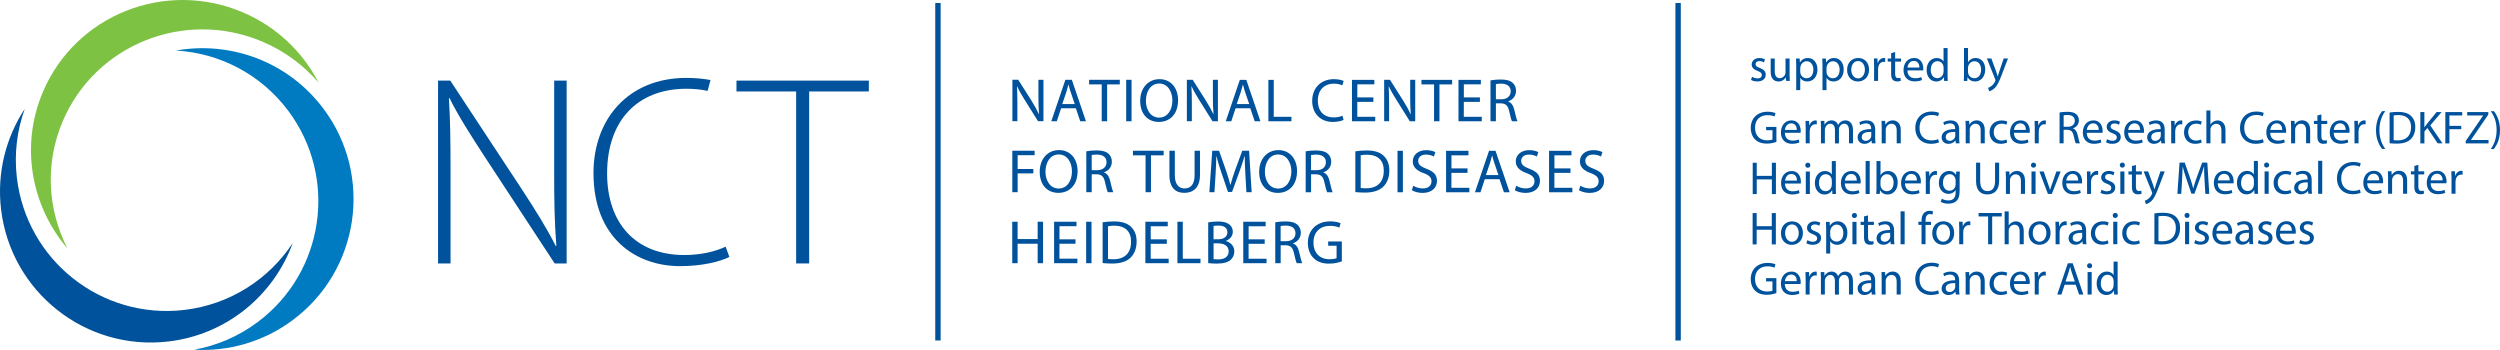 <?xml version="1.0" encoding="UTF-8"?>
<svg id="Ebene_1" data-name="Ebene 1" xmlns="http://www.w3.org/2000/svg" xmlns:xlink="http://www.w3.org/1999/xlink" viewBox="0 0 656.88 91.95">
  <defs>
    <style>
      .cls-1 {
        fill: #7dc242;
      }

      .cls-2 {
        fill: #00529c;
      }

      .cls-3, .cls-4, .cls-5 {
        fill: none;
      }

      .cls-4 {
        clip-path: url(#clippath);
      }

      .cls-5 {
        clip-path: url(#clippath-1);
      }

      .cls-6 {
        fill: #007ac1;
      }
    </style>
    <clipPath id="clippath">
      <rect class="cls-3" x="0" width="656.88" height="91.95"/>
    </clipPath>
    <clipPath id="clippath-1">
      <rect class="cls-3" x="0" width="656.88" height="91.95"/>
    </clipPath>
  </defs>
  <g class="cls-4">
    <path class="cls-6" d="m50.98,91.88c8.98.52,18.18-2,25.96-7.79,17.55-13.08,21.18-37.92,8.09-55.47-9.28-12.45-24.46-17.89-38.77-15.34,11.29.65,22.23,6.11,29.52,15.89,13.09,17.55,9.46,42.39-8.09,55.47-5.11,3.81-10.83,6.2-16.7,7.25"/>
    <path class="cls-2" d="m118.38,69.22v-24.3c0-7.98-.07-13.19-.43-19.1l.14-.07c2.49,4.99,5.77,10.05,9.34,15.54l18.32,27.94h3.14V21.18h-3.28v23.95c0,7.48.07,12.97.57,19.46l-.14.07c-2.35-4.63-5.13-9.12-9.05-15.11l-18.68-28.37h-3.21v48.04h3.28Z"/>
    <path class="cls-2" d="m190.65,64.8l1,2.71c-2.42,1.21-7.06,2.42-12.97,2.42-11.62,0-22.74-7.41-22.74-24.44,0-14.26,9.19-25.02,24.38-25.02,2.56,0,4.67.24,6.37.56l-.76,2.85c-1.67-.36-3.53-.56-5.53-.56-12.97,0-20.88,8.41-20.88,22.24,0,13.04,7.41,21.45,20.31,21.45,4.06,0,8.06-.85,10.84-2.21"/>
  </g>
  <polygon class="cls-2" points="209.19 69.22 212.61 69.22 212.61 24.03 228.29 24.03 228.29 21.18 193.51 21.18 193.51 24.03 209.19 24.03 209.19 69.22"/>
  <g class="cls-5">
    <path class="cls-1" d="m83.69,21.69c-4.13-8.02-11.01-14.7-20.02-18.5C43.34-5.4,19.89,3.96,11.3,24.09c-6.09,14.27-3.07,30.13,6.44,41.21-5.19-10.08-6.03-22.27-1.24-33.49C25.09,11.68,48.54,2.32,68.87,10.91c5.92,2.5,10.92,6.24,14.82,10.79"/>
    <path class="cls-2" d="m6.52,28.58C1.58,36.09-.85,45.31.27,54.95c2.54,21.74,22.22,37.32,43.96,34.78,15.42-1.8,27.73-12.22,32.69-25.88-6.22,9.45-16.42,16.18-28.53,17.59-21.75,2.54-41.43-13.04-43.96-34.78-.74-6.33.06-12.48,2.09-18.08"/>
  </g>
  <rect class="cls-2" x="245.74" y=".79" width="1.41" height="88.67"/>
  <rect class="cls-2" x="440.22" y=".79" width="1.41" height="88.68"/>
  <path class="cls-2" d="m393.05,22.11c.23-.06.71-.13,1.39-.13,1.49.02,2.5.63,2.5,2.03,0,1.24-.95,2.07-2.45,2.07h-1.44v-3.97Zm-1.41,9.76h1.41v-4.72h1.32c1.28.05,1.86.61,2.18,2.12.31,1.36.55,2.28.73,2.6h1.45c-.23-.42-.48-1.47-.84-2.99-.26-1.13-.76-1.91-1.6-2.2v-.05c1.15-.39,2.05-1.34,2.05-2.78,0-.84-.31-1.58-.86-2.07-.68-.61-1.65-.89-3.15-.89-.97,0-1.99.08-2.7.23v10.74Zm-2.78-6.27h-4.23v-3.44h4.47v-1.18h-5.88v10.89h6.12v-1.18h-4.72v-3.92h4.23v-1.16Zm-12.06,6.27h1.42v-9.69h3.33v-1.2h-8.06v1.2h3.31v9.69Zm-11.81,0v-4.65c0-1.81-.03-3.12-.11-4.49l.05-.02c.55,1.18,1.28,2.42,2.04,3.63l3.46,5.52h1.42v-10.89h-1.32v4.55c0,1.7.03,3.02.16,4.47l-.03.02c-.52-1.11-1.15-2.26-1.95-3.54l-3.49-5.51h-1.53v10.89h1.32Zm-4.12-6.27h-4.23v-3.44h4.47v-1.18h-5.88v10.89h6.12v-1.18h-4.72v-3.92h4.23v-1.16Zm-8.14,4.8c-.57.27-1.44.45-2.29.45-2.65,0-4.18-1.71-4.18-4.38,0-2.86,1.7-4.49,4.25-4.49.9,0,1.66.19,2.2.45l.34-1.15c-.37-.19-1.23-.48-2.58-.48-3.38,0-5.69,2.31-5.69,5.72s2.31,5.52,5.38,5.52c1.32,0,2.36-.27,2.87-.53l-.29-1.11Zm-19.46,1.47h6.06v-1.18h-4.65v-9.71h-1.41v10.89Zm-8.32-4.52l1.07-3.15c.21-.66.39-1.32.55-1.97h.03c.16.63.32,1.28.57,1.99l1.07,3.13h-3.28Zm3.57,1.1l1.16,3.42h1.5l-3.71-10.89h-1.7l-3.7,10.89h1.45l1.13-3.42h3.86Zm-15.36,3.42v-4.65c0-1.81-.03-3.12-.11-4.49l.05-.02c.55,1.18,1.28,2.42,2.03,3.63l3.46,5.52h1.42v-10.89h-1.32v4.55c0,1.7.03,3.02.16,4.47l-.03.02c-.52-1.11-1.15-2.26-1.95-3.54l-3.49-5.51h-1.53v10.89h1.32Zm-8.58-9.92c2.34,0,3.47,2.26,3.47,4.43,0,2.47-1.26,4.52-3.49,4.52s-3.47-2.08-3.47-4.41,1.16-4.54,3.49-4.54m.07-1.15c-2.91,0-5.06,2.26-5.06,5.72s2.02,5.52,4.89,5.52,5.06-1.99,5.06-5.73c0-3.23-1.92-5.51-4.89-5.51m-8.74,11.06h1.41v-10.89h-1.41v10.89Zm-6.43,0h1.42v-9.69h3.33v-1.2h-8.06v1.2h3.31v9.69Zm-10.37-4.52l1.07-3.15c.21-.66.39-1.32.55-1.97h.03c.16.63.32,1.28.57,1.99l1.07,3.13h-3.28Zm3.57,1.1l1.16,3.42h1.5l-3.71-10.89h-1.7l-3.7,10.89h1.45l1.13-3.42h3.86Zm-15.36,3.42v-4.65c0-1.81-.03-3.12-.11-4.49l.05-.02c.55,1.18,1.28,2.42,2.03,3.63l3.46,5.52h1.42v-10.89h-1.32v4.55c0,1.7.03,3.02.16,4.47l-.03.02c-.52-1.11-1.15-2.26-1.95-3.54l-3.49-5.51h-1.53v10.89h1.32Z"/>
  <path class="cls-2" d="m414.89,49.98c.58.39,1.73.71,2.78.71,2.57,0,3.81-1.47,3.81-3.15s-.94-2.49-2.78-3.2c-1.5-.58-2.16-1.08-2.16-2.1,0-.74.57-1.63,2.05-1.63.98,0,1.71.32,2.07.52l.39-1.15c-.48-.27-1.29-.53-2.41-.53-2.12,0-3.52,1.26-3.52,2.96,0,1.53,1.1,2.46,2.87,3.08,1.47.57,2.05,1.15,2.05,2.16,0,1.1-.84,1.86-2.28,1.86-.97,0-1.89-.32-2.52-.71l-.36,1.18Zm-2.23-5.73h-4.23v-3.44h4.47v-1.18h-5.88v10.89h6.12v-1.18h-4.72v-3.92h4.23v-1.16Zm-14.62,5.73c.58.39,1.73.71,2.78.71,2.57,0,3.81-1.47,3.81-3.15s-.94-2.49-2.78-3.2c-1.5-.58-2.16-1.08-2.16-2.1,0-.74.57-1.63,2.05-1.63.98,0,1.71.32,2.07.52l.39-1.15c-.48-.27-1.29-.53-2.41-.53-2.12,0-3.52,1.26-3.52,2.96,0,1.53,1.1,2.46,2.87,3.08,1.47.57,2.05,1.15,2.05,2.16,0,1.1-.84,1.86-2.28,1.86-.97,0-1.89-.32-2.52-.71l-.36,1.18Zm-7.61-3.99l1.07-3.15c.21-.66.39-1.32.55-1.97h.03c.16.63.32,1.28.57,1.99l1.07,3.13h-3.28Zm3.57,1.1l1.16,3.42h1.5l-3.71-10.89h-1.7l-3.7,10.89h1.45l1.13-3.42h3.86Zm-8.4-2.84h-4.23v-3.44h4.47v-1.18h-5.88v10.89h6.12v-1.18h-4.72v-3.92h4.23v-1.16Zm-14.62,5.73c.58.39,1.73.71,2.78.71,2.57,0,3.81-1.47,3.81-3.15s-.94-2.49-2.78-3.2c-1.5-.58-2.16-1.08-2.16-2.1,0-.74.57-1.63,2.05-1.63.98,0,1.71.32,2.07.52l.39-1.15c-.48-.27-1.29-.53-2.41-.53-2.12,0-3.52,1.26-3.52,2.96,0,1.53,1.1,2.46,2.87,3.08,1.47.57,2.05,1.15,2.05,2.16,0,1.1-.84,1.86-2.28,1.86-.97,0-1.89-.32-2.52-.71l-.36,1.18Zm-3.78.53h1.41v-10.89h-1.41v10.89Zm-9.67-9.71c.37-.08.92-.15,1.65-.15,2.97,0,4.43,1.63,4.41,4.2,0,2.94-1.63,4.62-4.64,4.62-.55,0-1.07-.02-1.42-.08v-8.59Zm-1.41,9.67c.71.08,1.55.13,2.55.13,2.12,0,3.8-.55,4.81-1.57,1.02-1,1.57-2.46,1.57-4.23s-.57-3.02-1.53-3.91c-.95-.89-2.39-1.36-4.41-1.36-1.11,0-2.13.1-2.99.23v10.71Zm-11.63-9.72c.23-.06.71-.13,1.39-.13,1.49.02,2.5.63,2.5,2.03,0,1.24-.95,2.07-2.46,2.07h-1.44v-3.97Zm-1.41,9.76h1.41v-4.72h1.32c1.28.05,1.86.61,2.18,2.12.31,1.36.55,2.28.73,2.6h1.45c-.23-.42-.48-1.47-.84-2.99-.26-1.13-.76-1.91-1.6-2.2v-.05c1.15-.39,2.05-1.34,2.05-2.78,0-.84-.31-1.58-.86-2.07-.68-.61-1.65-.89-3.15-.89-.97,0-1.99.08-2.7.23v10.74Zm-7.24-9.92c2.34,0,3.47,2.26,3.47,4.43,0,2.47-1.26,4.52-3.49,4.52s-3.47-2.08-3.47-4.41,1.16-4.54,3.49-4.54m.07-1.15c-2.91,0-5.06,2.26-5.06,5.72s2.02,5.52,4.89,5.52,5.06-1.99,5.06-5.73c0-3.23-1.92-5.51-4.89-5.51m-8.4,11.06h1.37l-.68-10.89h-1.79l-1.94,5.27c-.48,1.37-.87,2.57-1.15,3.67h-.05c-.27-1.13-.65-2.33-1.1-3.67l-1.86-5.27h-1.79l-.76,10.89h1.34l.29-4.67c.1-1.63.18-3.46.21-4.81h.03c.31,1.29.74,2.7,1.26,4.23l1.76,5.18h1.07l1.92-5.28c.55-1.49,1-2.86,1.37-4.13h.05c-.02,1.36.08,3.18.16,4.7l.27,4.78Zm-20.24-10.89v6.41c0,3.38,1.68,4.65,3.91,4.65,2.36,0,4.12-1.37,4.12-4.72v-6.35h-1.42v6.44c0,2.41-1.03,3.47-2.65,3.47-1.45,0-2.54-1.03-2.54-3.47v-6.44h-1.42Zm-6.27,10.89h1.42v-9.69h3.33v-1.2h-8.06v1.2h3.31v9.69Zm-14.15-9.76c.23-.06.71-.13,1.39-.13,1.49.02,2.5.63,2.5,2.03,0,1.24-.95,2.07-2.45,2.07h-1.44v-3.97Zm-1.41,9.76h1.41v-4.72h1.32c1.28.05,1.86.61,2.18,2.12.31,1.36.55,2.28.73,2.6h1.45c-.23-.42-.48-1.47-.84-2.99-.26-1.13-.76-1.91-1.6-2.2v-.05c1.15-.39,2.05-1.34,2.05-2.78,0-.84-.31-1.58-.86-2.07-.68-.61-1.65-.89-3.15-.89-.97,0-1.99.08-2.7.23v10.74Zm-7.25-9.92c2.34,0,3.47,2.26,3.47,4.43,0,2.47-1.26,4.52-3.49,4.52s-3.47-2.08-3.47-4.41,1.16-4.54,3.49-4.54m.06-1.15c-2.91,0-5.06,2.26-5.06,5.72s2.02,5.52,4.89,5.52,5.06-1.99,5.06-5.73c0-3.23-1.92-5.51-4.89-5.51m-12.27,11.06h1.41v-4.93h4.12v-1.16h-4.12v-3.62h4.46v-1.18h-5.86v10.89Z"/>
  <path class="cls-2" d="m352.57,63.44h-3.59v1.13h2.21v3.25c-.32.16-.95.29-1.87.29-2.54,0-4.2-1.63-4.2-4.39s1.73-4.38,4.38-4.38c1.1,0,1.83.21,2.41.47l.34-1.15c-.47-.23-1.45-.5-2.71-.5-3.65,0-5.88,2.37-5.9,5.62,0,1.7.58,3.15,1.52,4.05,1.07,1.02,2.42,1.44,4.07,1.44,1.47,0,2.71-.37,3.34-.6v-5.23Zm-16.07-4.04c.23-.06.71-.13,1.39-.13,1.49.02,2.5.63,2.5,2.03,0,1.24-.95,2.07-2.46,2.07h-1.44v-3.97Zm-1.41,9.76h1.41v-4.72h1.32c1.28.05,1.86.61,2.18,2.12.31,1.36.55,2.28.73,2.6h1.45c-.23-.42-.48-1.47-.84-2.99-.26-1.13-.76-1.91-1.6-2.2v-.05c1.15-.39,2.05-1.34,2.05-2.78,0-.84-.31-1.58-.86-2.07-.68-.61-1.65-.89-3.15-.89-.97,0-1.99.08-2.7.23v10.74Zm-2.78-6.27h-4.23v-3.44h4.47v-1.18h-5.88v10.89h6.12v-1.18h-4.72v-3.92h4.23v-1.16Zm-13.44,1.05h1.16c1.53,0,2.81.61,2.81,2.1,0,1.58-1.34,2.12-2.79,2.12-.5,0-.9-.02-1.18-.06v-4.15Zm0-4.57c.23-.05.6-.1,1.24-.1,1.42,0,2.39.5,2.39,1.78,0,1.05-.87,1.82-2.36,1.82h-1.28v-3.5Zm-1.41,9.76c.47.06,1.21.13,2.18.13,1.78,0,3-.32,3.76-1.02.55-.53.92-1.24.92-2.18,0-1.62-1.21-2.47-2.24-2.73v-.03c1.15-.42,1.84-1.34,1.84-2.39,0-.86-.34-1.5-.9-1.92-.68-.55-1.58-.79-2.99-.79-.99,0-1.95.1-2.57.23v10.71Zm-8.09.03h6.06v-1.18h-4.65v-9.71h-1.41v10.89Zm-2.78-6.27h-4.23v-3.44h4.47v-1.18h-5.88v10.89h6.12v-1.18h-4.72v-3.92h4.23v-1.16Zm-15.46-3.44c.37-.08.92-.15,1.65-.15,2.97,0,4.43,1.63,4.41,4.2,0,2.94-1.63,4.62-4.64,4.62-.55,0-1.07-.02-1.42-.08v-8.59Zm-1.41,9.67c.71.08,1.55.13,2.55.13,2.12,0,3.8-.55,4.81-1.57,1.02-1,1.57-2.46,1.57-4.23s-.57-3.02-1.53-3.91c-.95-.89-2.39-1.36-4.41-1.36-1.11,0-2.13.1-2.99.23v10.71Zm-4.33.03h1.41v-10.89h-1.41v10.89Zm-2.78-6.27h-4.23v-3.44h4.47v-1.18h-5.88v10.89h6.12v-1.18h-4.72v-3.92h4.23v-1.16Zm-16.64-4.62v10.89h1.41v-5.1h5.27v5.1h1.42v-10.89h-1.42v4.55h-5.27v-4.55h-1.41Z"/>
  <g>
    <path class="cls-2" d="m555.35,74.91c0,.17-.01.32-.05.46-.2.8-.85,1.28-1.57,1.28-1.16,0-1.74-.99-1.74-2.18,0-1.3.66-2.28,1.77-2.28.8,0,1.39.56,1.55,1.24.04.13.05.32.05.45v1.02Zm0-6.18v3.52h-.02c-.27-.48-.88-.9-1.78-.9-1.44,0-2.66,1.21-2.65,3.17,0,1.79,1.1,3,2.52,3,.96,0,1.68-.5,2.01-1.16h.02l.05,1.02h.96c-.04-.4-.05-1-.05-1.52v-7.13h-1.07Zm-6.3.43c-.39,0-.67.29-.67.67s.27.66.65.66c.43,0,.69-.29.68-.66,0-.38-.26-.67-.66-.67m.54,2.33h-1.07v5.9h1.07v-5.9Zm-6.88,2.49l.8-2.38c.16-.5.29-1,.41-1.49h.02c.12.48.24.96.43,1.5l.8,2.37h-2.48Zm2.69.83l.88,2.58h1.13l-2.8-8.22h-1.28l-2.79,8.22h1.1l.85-2.58h2.91Zm-10.78,2.58h1.06v-3.14c0-.18.02-.35.05-.5.15-.8.68-1.38,1.44-1.38.15,0,.26.01.37.04v-1.01c-.1-.02-.18-.04-.3-.04-.72,0-1.37.5-1.63,1.29h-.05l-.04-1.16h-.94c.04.55.05,1.15.05,1.84v4.06Zm-5.46-3.52c.09-.74.56-1.74,1.65-1.74,1.21,0,1.5,1.06,1.49,1.74h-3.13Zm4.13.77c.01-.11.04-.28.04-.5,0-1.08-.51-2.78-2.44-2.78-1.72,0-2.77,1.4-2.77,3.18s1.09,2.97,2.9,2.97c.94,0,1.59-.2,1.96-.37l-.18-.77c-.4.17-.87.3-1.63.3-1.07,0-2-.6-2.02-2.05h4.14Zm-6.07,1.73c-.3.13-.71.29-1.32.29-1.17,0-2.05-.84-2.05-2.21,0-1.23.73-2.23,2.08-2.23.59,0,.99.13,1.24.28l.24-.83c-.29-.15-.85-.3-1.49-.3-1.93,0-3.17,1.32-3.17,3.13s1.16,3.01,2.94,3.01c.79,0,1.41-.2,1.69-.34l-.18-.8Zm-10.75,1.02h1.07v-3.55c0-.18.02-.37.07-.5.18-.6.73-1.1,1.44-1.1,1.01,0,1.37.79,1.37,1.74v3.4h1.07v-3.52c0-2.02-1.27-2.51-2.08-2.51-.97,0-1.66.55-1.95,1.11h-.02l-.06-.97h-.95c.04.49.05.99.05,1.6v4.3Zm-2.73-1.99c0,.11-.02.23-.06.34-.17.5-.66.99-1.43.99-.55,0-1.01-.33-1.01-1.02,0-1.15,1.33-1.35,2.5-1.33v1.02Zm1.13,1.99c-.07-.4-.1-.9-.1-1.41v-2.21c0-1.18-.44-2.41-2.24-2.41-.74,0-1.45.21-1.94.52l.24.71c.41-.27.99-.44,1.54-.44,1.21,0,1.34.88,1.34,1.37v.12c-2.28-.01-3.55.77-3.55,2.19,0,.85.61,1.69,1.8,1.69.84,0,1.48-.41,1.8-.88h.04l.09.74h.97Zm-5.63-1.11c-.43.21-1.08.34-1.73.34-2,0-3.16-1.29-3.16-3.3,0-2.16,1.28-3.39,3.21-3.39.68,0,1.26.15,1.66.34l.26-.87c-.28-.15-.93-.37-1.95-.37-2.55,0-4.29,1.74-4.29,4.32s1.74,4.16,4.06,4.16c1,0,1.78-.2,2.17-.39l-.22-.84Zm-14.84,1.11h1.07v-3.55c0-.18.02-.37.07-.5.18-.6.73-1.1,1.44-1.1,1.01,0,1.37.79,1.37,1.74v3.4h1.07v-3.52c0-2.02-1.27-2.51-2.08-2.51-.98,0-1.66.55-1.95,1.11h-.02l-.06-.97h-.95c.04.49.05.99.05,1.6v4.3Zm-2.73-1.99c0,.11-.02.23-.06.34-.17.5-.66.99-1.43.99-.55,0-1.01-.33-1.01-1.02,0-1.15,1.33-1.35,2.5-1.33v1.02Zm1.13,1.99c-.07-.4-.1-.9-.1-1.41v-2.21c0-1.18-.44-2.41-2.24-2.41-.74,0-1.45.21-1.94.52l.24.71c.41-.27.99-.44,1.54-.44,1.21,0,1.34.88,1.34,1.37v.12c-2.28-.01-3.55.77-3.55,2.19,0,.85.61,1.69,1.8,1.69.84,0,1.48-.41,1.8-.88h.04l.09.74h.98Zm-14.37,0h1.05v-3.56c0-.18.02-.37.09-.52.17-.54.66-1.07,1.33-1.07.82,0,1.23.68,1.23,1.62v3.54h1.05v-3.65c0-.2.04-.39.09-.54.18-.52.66-.98,1.27-.98.87,0,1.28.68,1.28,1.82v3.34h1.05v-3.47c0-2.05-1.16-2.56-1.94-2.56-.56,0-.95.15-1.3.41-.24.18-.48.44-.66.77h-.02c-.26-.7-.87-1.18-1.67-1.18-.97,0-1.52.52-1.85,1.08h-.04l-.05-.95h-.94c.04.49.05.99.05,1.6v4.3Zm-4,0h1.06v-3.14c0-.18.02-.35.05-.5.15-.8.68-1.38,1.44-1.38.15,0,.26.01.37.04v-1.01c-.1-.02-.18-.04-.3-.04-.72,0-1.37.5-1.63,1.29h-.05l-.04-1.16h-.94c.04.55.05,1.15.05,1.84v4.06Zm-5.46-3.52c.09-.74.56-1.74,1.65-1.74,1.21,0,1.5,1.06,1.49,1.74h-3.13Zm4.13.77c.01-.11.04-.28.04-.5,0-1.08-.51-2.78-2.44-2.78-1.72,0-2.77,1.4-2.77,3.18s1.08,2.97,2.9,2.97c.94,0,1.58-.2,1.96-.37l-.18-.77c-.4.17-.87.3-1.63.3-1.07,0-2-.6-2.02-2.05h4.14Zm-6.35-1.56h-2.71v.85h1.67v2.45c-.24.12-.72.22-1.41.22-1.91,0-3.17-1.23-3.17-3.32s1.3-3.3,3.3-3.3c.83,0,1.38.16,1.82.35l.26-.87c-.35-.17-1.1-.38-2.05-.38-2.76,0-4.44,1.79-4.45,4.24,0,1.28.44,2.38,1.15,3.06.8.77,1.83,1.08,3.07,1.08,1.11,0,2.05-.28,2.52-.45v-3.95Z"/>
    <path class="cls-2" d="m604.11,63.87c.41.24,1.01.4,1.66.4,1.4,0,2.21-.73,2.21-1.77,0-.88-.52-1.39-1.55-1.78-.77-.29-1.12-.51-1.12-1,0-.44.35-.8.99-.8.55,0,.98.2,1.21.34l.27-.78c-.33-.2-.85-.37-1.45-.37-1.27,0-2.04.78-2.04,1.73,0,.71.5,1.29,1.56,1.67.79.29,1.1.57,1.1,1.08s-.37.88-1.15.88c-.54,0-1.1-.22-1.41-.43l-.27.82Zm-5.05-3.24c.09-.74.56-1.74,1.65-1.74,1.21,0,1.5,1.06,1.49,1.74h-3.13Zm4.13.77c.01-.11.04-.28.04-.5,0-1.08-.51-2.78-2.44-2.78-1.72,0-2.77,1.4-2.77,3.18s1.08,2.97,2.9,2.97c.94,0,1.59-.2,1.96-.37l-.18-.77c-.4.17-.87.31-1.63.31-1.07,0-2-.6-2.02-2.05h4.14Zm-9.95,2.48c.41.24,1.01.4,1.66.4,1.4,0,2.21-.73,2.21-1.77,0-.88-.52-1.39-1.55-1.78-.77-.29-1.12-.51-1.12-1,0-.44.35-.8.99-.8.55,0,.98.2,1.21.34l.27-.78c-.33-.2-.85-.37-1.45-.37-1.27,0-2.04.78-2.04,1.73,0,.71.5,1.29,1.56,1.67.79.29,1.1.57,1.1,1.08s-.37.88-1.15.88c-.54,0-1.1-.22-1.41-.43l-.27.82Zm-2.32-1.71c0,.11-.02.23-.06.34-.17.5-.66.99-1.43.99-.55,0-1.01-.33-1.01-1.02,0-1.15,1.33-1.35,2.5-1.33v1.02Zm1.13,1.99c-.07-.4-.1-.9-.1-1.41v-2.21c0-1.18-.44-2.41-2.24-2.41-.74,0-1.45.21-1.94.52l.24.71c.41-.27.99-.44,1.54-.44,1.21,0,1.34.88,1.34,1.37v.12c-2.28-.01-3.55.77-3.55,2.19,0,.85.61,1.69,1.8,1.69.84,0,1.48-.41,1.8-.88h.04l.09.74h.97Zm-9.7-3.52c.09-.74.56-1.74,1.65-1.74,1.21,0,1.5,1.06,1.49,1.74h-3.13Zm4.13.77c.01-.11.04-.28.04-.5,0-1.08-.51-2.78-2.44-2.78-1.72,0-2.77,1.4-2.77,3.18s1.09,2.97,2.9,2.97c.94,0,1.58-.2,1.96-.37l-.18-.77c-.4.17-.87.31-1.63.31-1.07,0-2-.6-2.02-2.05h4.14Zm-9.95,2.48c.41.24,1.01.4,1.66.4,1.4,0,2.21-.73,2.21-1.77,0-.88-.52-1.39-1.55-1.78-.77-.29-1.12-.51-1.12-1,0-.44.35-.8.99-.8.55,0,.98.2,1.21.34l.27-.78c-.33-.2-.85-.37-1.45-.37-1.27,0-2.04.78-2.04,1.73,0,.71.5,1.29,1.56,1.67.79.29,1.1.57,1.1,1.08s-.37.88-1.15.88c-.54,0-1.1-.22-1.41-.43l-.27.82Zm-1.87-7.95c-.39,0-.67.29-.67.67s.27.66.65.66c.43,0,.69-.29.68-.66,0-.38-.26-.67-.66-.67m.54,2.33h-1.07v5.9h1.07v-5.9Zm-8.06-1.43c.28-.06.7-.11,1.24-.11,2.24,0,3.34,1.23,3.33,3.17,0,2.22-1.23,3.49-3.5,3.49-.41,0-.8-.01-1.07-.06v-6.49Zm-1.06,7.3c.54.06,1.17.1,1.93.1,1.6,0,2.86-.41,3.63-1.18.77-.76,1.18-1.85,1.18-3.19s-.43-2.28-1.16-2.95c-.72-.67-1.8-1.02-3.33-1.02-.84,0-1.61.07-2.26.17v8.08Zm-3.99-1c-.3.13-.71.29-1.32.29-1.17,0-2.05-.84-2.05-2.21,0-1.23.73-2.23,2.08-2.23.59,0,.99.13,1.24.28l.24-.83c-.29-.15-.85-.3-1.49-.3-1.93,0-3.17,1.32-3.17,3.13s1.16,3.01,2.94,3.01c.79,0,1.41-.2,1.69-.34l-.18-.8Zm-6.3-7.2c-.39,0-.67.29-.67.67s.27.66.65.66c.43,0,.7-.29.68-.66,0-.38-.26-.67-.66-.67m.54,2.33h-1.07v5.9h1.07v-5.9Zm-2.48,4.88c-.3.13-.71.29-1.32.29-1.17,0-2.05-.84-2.05-2.21,0-1.23.73-2.23,2.08-2.23.59,0,.99.13,1.24.28l.24-.83c-.29-.15-.85-.3-1.49-.3-1.93,0-3.17,1.32-3.17,3.13s1.16,3.01,2.94,3.01c.79,0,1.41-.2,1.69-.34l-.18-.8Zm-6.75-.96c0,.11-.02.23-.06.34-.17.5-.66.99-1.43.99-.55,0-1.01-.33-1.01-1.02,0-1.15,1.33-1.35,2.5-1.33v1.02Zm1.13,1.99c-.07-.4-.1-.9-.1-1.41v-2.21c0-1.18-.44-2.41-2.24-2.41-.74,0-1.45.21-1.94.52l.24.71c.41-.27.99-.44,1.54-.44,1.21,0,1.34.88,1.34,1.37v.12c-2.28-.01-3.55.77-3.55,2.19,0,.85.61,1.69,1.8,1.69.84,0,1.48-.41,1.8-.88h.04l.09.74h.98Zm-8.13,0h1.06v-3.15c0-.18.02-.35.05-.5.15-.8.68-1.38,1.44-1.38.15,0,.26.01.37.04v-1.01c-.1-.02-.18-.04-.3-.04-.72,0-1.37.5-1.63,1.29h-.05l-.04-1.16h-.94c.04.55.05,1.15.05,1.84v4.06Zm-4.18-5.23c1.27,0,1.77,1.27,1.77,2.27,0,1.33-.77,2.29-1.79,2.29s-1.79-.98-1.79-2.27c0-1.12.55-2.29,1.82-2.29m.02-.8c-1.63,0-2.93,1.16-2.93,3.13,0,1.87,1.23,3.04,2.83,3.04,1.43,0,2.94-.95,2.94-3.13,0-1.8-1.15-3.04-2.84-3.04m-9.23,6.03h1.07v-3.56c0-.21.01-.37.07-.51.2-.59.74-1.07,1.44-1.07,1.01,0,1.37.8,1.37,1.76v3.39h1.07v-3.51c0-2.04-1.27-2.52-2.06-2.52-.4,0-.78.12-1.1.31-.33.18-.6.45-.77.76h-.02v-3.68h-1.07v8.66Zm-4.34,0h1.07v-7.31h2.51v-.9h-6.08v.9h2.5v7.31Zm-7.6,0h1.06v-3.15c0-.18.02-.35.05-.5.15-.8.68-1.38,1.44-1.38.15,0,.26.01.37.04v-1.01c-.1-.02-.18-.04-.3-.04-.72,0-1.37.5-1.63,1.29h-.05l-.04-1.16h-.94c.04.55.05,1.15.05,1.84v4.06Zm-4.18-5.23c1.27,0,1.77,1.27,1.77,2.27,0,1.33-.77,2.29-1.79,2.29s-1.79-.98-1.79-2.27c0-1.12.55-2.29,1.82-2.29m.02-.8c-1.63,0-2.93,1.16-2.93,3.13,0,1.87,1.23,3.04,2.83,3.04,1.43,0,2.94-.95,2.94-3.13,0-1.8-1.15-3.04-2.84-3.04m-4.69,6.03v-5.08h1.43v-.82h-1.43v-.32c0-.9.23-1.71,1.15-1.71.31,0,.52.06.68.13l.15-.83c-.21-.09-.54-.17-.91-.17-.5,0-1.04.16-1.44.55-.5.48-.68,1.23-.68,2.06v.28h-.83v.82h.83v5.08h1.06Zm-6.56,0h1.07v-8.66h-1.07v8.66Zm-2.73-1.99c0,.11-.02.23-.06.34-.17.5-.66.99-1.43.99-.55,0-1.01-.33-1.01-1.02,0-1.15,1.33-1.35,2.5-1.33v1.02Zm1.13,1.99c-.07-.4-.1-.9-.1-1.41v-2.21c0-1.18-.44-2.41-2.24-2.41-.74,0-1.45.21-1.94.52l.24.71c.41-.27.99-.44,1.54-.44,1.21,0,1.34.88,1.34,1.37v.12c-2.28-.01-3.55.77-3.55,2.19,0,.85.61,1.69,1.8,1.69.84,0,1.48-.41,1.8-.88h.04l.09.74h.98Zm-8-7.31v1.41h-.91v.82h.91v3.22c0,.7.11,1.22.41,1.54.26.29.66.45,1.16.45.41,0,.74-.06.95-.15l-.05-.8c-.13.04-.34.07-.62.07-.6,0-.8-.41-.8-1.15v-3.18h1.54v-.82h-1.54v-1.69l-1.05.28Zm-2.52-.91c-.39,0-.67.29-.67.67s.27.66.65.66c.43,0,.69-.29.68-.66,0-.38-.26-.67-.66-.67m.54,2.33h-1.07v5.9h1.07v-5.9Zm-6.91,2.49c0-.15.04-.3.07-.44.21-.8.89-1.33,1.62-1.33,1.13,0,1.76,1.01,1.76,2.19,0,1.35-.66,2.28-1.79,2.28-.77,0-1.41-.51-1.61-1.26-.02-.13-.05-.28-.05-.44v-1.01Zm-1.06,5.83h1.06v-3.21h.02c.35.59,1.04.93,1.82.93,1.39,0,2.68-1.05,2.68-3.17,0-1.79-1.07-3-2.5-3-.96,0-1.66.43-2.1,1.15h-.02l-.05-1.01h-.96c.02.56.05,1.17.05,1.93v6.39Zm-5.21-2.69c.41.24,1.01.4,1.66.4,1.4,0,2.21-.73,2.21-1.77,0-.88-.52-1.39-1.55-1.78-.77-.29-1.12-.51-1.12-1,0-.44.35-.8.99-.8.55,0,.98.2,1.21.34l.27-.78c-.33-.2-.85-.37-1.45-.37-1.27,0-2.04.78-2.04,1.73,0,.71.5,1.29,1.56,1.67.79.29,1.1.57,1.1,1.08s-.37.88-1.15.88c-.54,0-1.1-.22-1.41-.43l-.27.82Zm-3.77-4.95c1.27,0,1.77,1.27,1.77,2.27,0,1.33-.77,2.29-1.79,2.29s-1.79-.98-1.79-2.27c0-1.12.55-2.29,1.82-2.29m.02-.8c-1.63,0-2.93,1.16-2.93,3.13,0,1.87,1.23,3.04,2.83,3.04,1.43,0,2.94-.95,2.94-3.13,0-1.8-1.15-3.04-2.84-3.04m-10.37-2.18v8.22h1.06v-3.85h3.97v3.85h1.07v-8.22h-1.07v3.44h-3.97v-3.44h-1.06Z"/>
    <path class="cls-2" d="m644.13,50.91h1.06v-3.15c0-.18.02-.35.05-.5.15-.8.68-1.38,1.44-1.38.15,0,.26.01.37.04v-1.01c-.1-.02-.18-.04-.3-.04-.72,0-1.37.5-1.63,1.29h-.05l-.04-1.16h-.94c.04.55.05,1.15.05,1.84v4.06Zm-5.46-3.52c.09-.74.56-1.74,1.65-1.74,1.21,0,1.5,1.06,1.49,1.74h-3.13Zm4.13.77c.01-.11.04-.28.04-.5,0-1.08-.51-2.78-2.44-2.78-1.72,0-2.77,1.4-2.77,3.18s1.08,2.97,2.9,2.97c.94,0,1.58-.2,1.96-.37l-.18-.77c-.4.17-.87.31-1.63.31-1.07,0-2-.6-2.02-2.05h4.14Zm-8.42-4.56v1.41h-.91v.82h.91v3.22c0,.7.11,1.22.41,1.54.26.29.66.45,1.16.45.41,0,.74-.06.95-.15l-.05-.8c-.13.04-.34.07-.62.07-.6,0-.8-.41-.8-1.15v-3.18h1.54v-.82h-1.54v-1.69l-1.05.28Zm-6.92,7.31h1.07v-3.55c0-.18.02-.37.07-.5.18-.6.73-1.1,1.44-1.1,1.01,0,1.37.79,1.37,1.74v3.4h1.07v-3.52c0-2.02-1.27-2.51-2.08-2.51-.98,0-1.66.55-1.95,1.11h-.02l-.06-.97h-.95c.04.49.05.99.05,1.6v4.3Zm-5.46-3.52c.09-.74.56-1.74,1.65-1.74,1.21,0,1.5,1.06,1.49,1.74h-3.13Zm4.13.77c.01-.11.04-.28.04-.5,0-1.08-.51-2.78-2.44-2.78-1.72,0-2.77,1.4-2.77,3.18s1.08,2.97,2.9,2.97c.94,0,1.58-.2,1.96-.37l-.18-.77c-.4.17-.87.31-1.63.31-1.07,0-2-.6-2.02-2.05h4.14Zm-6.08,1.65c-.43.21-1.09.34-1.73.34-2,0-3.16-1.29-3.16-3.3,0-2.16,1.28-3.39,3.21-3.39.68,0,1.26.15,1.66.34l.26-.87c-.28-.15-.93-.37-1.95-.37-2.55,0-4.29,1.74-4.29,4.32s1.74,4.16,4.06,4.16c1,0,1.78-.2,2.17-.39l-.22-.84Zm-10.95,1.11h1.07v-8.66h-1.07v8.66Zm-2.73-1.99c0,.11-.02.23-.06.34-.17.5-.66.99-1.43.99-.55,0-1.01-.33-1.01-1.02,0-1.15,1.33-1.35,2.5-1.33v1.02Zm1.13,1.99c-.07-.4-.1-.9-.1-1.41v-2.21c0-1.18-.44-2.41-2.24-2.41-.74,0-1.45.21-1.94.52l.24.71c.41-.27.99-.44,1.54-.44,1.21,0,1.34.88,1.34,1.37v.12c-2.28-.01-3.55.77-3.55,2.19,0,.85.61,1.69,1.8,1.69.84,0,1.48-.41,1.8-.88h.04l.09.74h.97Zm-5.64-1.02c-.3.13-.71.29-1.32.29-1.17,0-2.05-.84-2.05-2.21,0-1.23.73-2.23,2.08-2.23.59,0,.99.13,1.24.28l.24-.83c-.29-.15-.85-.3-1.49-.3-1.93,0-3.17,1.32-3.17,3.13s1.16,3.01,2.94,3.01c.79,0,1.41-.2,1.69-.34l-.18-.8Zm-6.3-7.2c-.39,0-.67.29-.67.67s.27.66.65.66c.43,0,.69-.29.68-.66,0-.38-.26-.67-.66-.67m.54,2.33h-1.07v5.9h1.07v-5.9Zm-3.89,3.43c0,.17-.01.32-.05.46-.2.8-.85,1.28-1.57,1.28-1.16,0-1.74-.99-1.74-2.18,0-1.3.66-2.28,1.77-2.28.8,0,1.39.56,1.55,1.24.04.13.05.32.05.45v1.02Zm0-6.18v3.52h-.02c-.27-.48-.88-.9-1.78-.9-1.44,0-2.66,1.21-2.65,3.17,0,1.79,1.1,3,2.52,3,.96,0,1.68-.5,2.01-1.16h.02l.05,1.02h.96c-.04-.4-.05-1-.05-1.52v-7.13h-1.07Zm-9.48,5.13c.09-.74.56-1.74,1.65-1.74,1.21,0,1.5,1.06,1.49,1.74h-3.13Zm4.13.77c.01-.11.04-.28.04-.5,0-1.08-.51-2.78-2.44-2.78-1.72,0-2.77,1.4-2.77,3.18s1.09,2.97,2.9,2.97c.94,0,1.58-.2,1.96-.37l-.18-.77c-.4.17-.87.31-1.63.31-1.07,0-2-.6-2.02-2.05h4.15Zm-7.41,2.76h1.04l-.51-8.22h-1.35l-1.46,3.97c-.37,1.04-.66,1.94-.87,2.77h-.04c-.21-.85-.49-1.76-.83-2.77l-1.4-3.97h-1.35l-.57,8.22h1.01l.22-3.52c.07-1.23.13-2.61.16-3.63h.02c.23.98.56,2.04.95,3.19l1.33,3.91h.8l1.45-3.99c.41-1.13.76-2.16,1.04-3.12h.04c-.01,1.02.06,2.4.12,3.55l.21,3.61Zm-16.2-5.9l2.18,5.44c.05.13.07.22.07.28s-.04.15-.09.26c-.24.55-.61.96-.9,1.19-.32.27-.67.44-.94.52l.27.9c.27-.05.79-.23,1.32-.69.73-.63,1.26-1.67,2.02-3.69l1.61-4.21h-1.13l-1.17,3.46c-.15.43-.27.88-.38,1.23h-.02c-.1-.35-.24-.82-.38-1.21l-1.29-3.49h-1.17Zm-3.08-1.41v1.41h-.91v.82h.91v3.22c0,.7.11,1.22.41,1.54.26.29.66.45,1.16.45.41,0,.74-.06.95-.15l-.05-.8c-.13.04-.34.07-.62.07-.6,0-.8-.41-.8-1.15v-3.18h1.54v-.82h-1.54v-1.69l-1.05.28Zm-2.52-.91c-.39,0-.67.29-.67.67s.27.66.65.66c.43,0,.69-.29.68-.66,0-.38-.26-.67-.66-.67m.54,2.33h-1.07v5.9h1.07v-5.9Zm-6.28,5.62c.41.24,1.01.4,1.66.4,1.4,0,2.21-.73,2.21-1.77,0-.88-.52-1.39-1.55-1.78-.77-.29-1.12-.51-1.12-1,0-.44.35-.8.99-.8.55,0,.97.2,1.21.34l.27-.78c-.33-.2-.85-.37-1.45-.37-1.27,0-2.04.78-2.04,1.73,0,.71.5,1.29,1.56,1.67.79.29,1.1.57,1.1,1.08s-.37.88-1.15.88c-.54,0-1.1-.22-1.41-.43l-.27.82Zm-3.54.28h1.06v-3.15c0-.18.02-.35.05-.5.15-.8.68-1.38,1.44-1.38.15,0,.26.01.37.04v-1.01c-.1-.02-.18-.04-.3-.04-.72,0-1.37.5-1.63,1.29h-.05l-.04-1.16h-.94c.04.55.05,1.15.05,1.84v4.06Zm-5.46-3.52c.09-.74.56-1.74,1.65-1.74,1.21,0,1.5,1.06,1.49,1.74h-3.13Zm4.13.77c.01-.11.04-.28.04-.5,0-1.08-.51-2.78-2.44-2.78-1.72,0-2.77,1.4-2.77,3.18s1.09,2.97,2.9,2.97c.94,0,1.59-.2,1.96-.37l-.18-.77c-.4.17-.87.31-1.63.31-1.07,0-2-.6-2.02-2.05h4.14Zm-11.18-3.14l2.24,5.9h1.02l2.32-5.9h-1.12l-1.15,3.32c-.2.54-.37,1.02-.5,1.51h-.04c-.12-.49-.28-.98-.48-1.51l-1.16-3.32h-1.15Zm-1.55-2.33c-.39,0-.67.29-.67.67s.27.66.65.66c.43,0,.69-.29.68-.66,0-.38-.26-.67-.66-.67m.54,2.33h-1.07v5.9h1.07v-5.9Zm-7.8,5.9h1.07v-3.55c0-.18.02-.37.07-.5.18-.6.73-1.1,1.44-1.1,1.01,0,1.37.79,1.37,1.74v3.4h1.07v-3.52c0-2.02-1.27-2.51-2.08-2.51-.97,0-1.66.55-1.95,1.11h-.02l-.06-.97h-.95c.04.49.05.99.05,1.6v4.3Zm-7.83-8.22v4.84c0,2.55,1.27,3.51,2.95,3.51,1.78,0,3.11-1.04,3.11-3.56v-4.79h-1.07v4.86c0,1.82-.78,2.62-2,2.62-1.1,0-1.91-.78-1.91-2.62v-4.86h-1.07Zm-5.38,5.71c0,.18-.02.39-.09.57-.23.68-.83,1.1-1.49,1.1-1.16,0-1.74-.96-1.74-2.12,0-1.37.73-2.23,1.76-2.23.78,0,1.3.51,1.5,1.13.05.15.06.3.06.49v1.06Zm.17-3.39l-.05.89h-.02c-.26-.49-.82-1.02-1.84-1.02-1.35,0-2.66,1.13-2.66,3.13,0,1.63,1.05,2.88,2.51,2.88.91,0,1.55-.44,1.88-.99h.02v.66c0,1.49-.8,2.06-1.9,2.06-.73,0-1.34-.22-1.73-.46l-.27.82c.48.32,1.26.49,1.96.49.74,0,1.57-.17,2.15-.71.57-.51.84-1.34.84-2.69v-3.43c0-.72.02-1.19.05-1.62h-.94Zm-8,5.9h1.06v-3.15c0-.18.02-.35.05-.5.15-.8.68-1.38,1.44-1.38.15,0,.26.01.37.04v-1.01c-.1-.02-.18-.04-.31-.04-.72,0-1.37.5-1.63,1.29h-.05l-.04-1.16h-.94c.04.55.05,1.15.05,1.84v4.06Zm-5.46-3.52c.09-.74.56-1.74,1.65-1.74,1.21,0,1.5,1.06,1.49,1.74h-3.13Zm4.13.77c.01-.11.04-.28.04-.5,0-1.08-.51-2.78-2.44-2.78-1.72,0-2.77,1.4-2.77,3.18s1.08,2.97,2.9,2.97c.94,0,1.58-.2,1.96-.37l-.18-.77c-.4.17-.87.31-1.63.31-1.07,0-2-.6-2.02-2.05h4.15Zm-10.58-.67c0-.17.04-.32.06-.44.22-.82.9-1.32,1.63-1.32,1.15,0,1.76,1.01,1.76,2.19,0,1.35-.67,2.27-1.79,2.27-.78,0-1.4-.51-1.61-1.26-.02-.12-.05-.26-.05-.39v-1.06Zm-.18,3.43l.05-.97h.04c.44.78,1.12,1.11,1.97,1.11,1.32,0,2.65-1.05,2.65-3.16.01-1.79-1.02-3.01-2.49-3.01-.95,0-1.63.43-2.01,1.09h-.02v-3.71h-1.06v7.13c0,.52-.02,1.12-.05,1.52h.93Zm-3.72,0h1.07v-8.66h-1.07v8.66Zm-5.46-3.52c.09-.74.56-1.74,1.65-1.74,1.21,0,1.5,1.06,1.49,1.74h-3.13Zm4.13.77c.01-.11.04-.28.04-.5,0-1.08-.51-2.78-2.44-2.78-1.72,0-2.77,1.4-2.77,3.18s1.08,2.97,2.9,2.97c.94,0,1.58-.2,1.96-.37l-.18-.77c-.4.17-.87.31-1.63.31-1.07,0-2-.6-2.02-2.05h4.15Zm-7.56.28c0,.17-.01.32-.05.46-.2.8-.85,1.28-1.57,1.28-1.16,0-1.74-.99-1.74-2.18,0-1.3.66-2.28,1.77-2.28.8,0,1.39.56,1.55,1.24.04.13.05.32.05.45v1.02Zm0-6.18v3.52h-.02c-.27-.48-.88-.9-1.78-.9-1.44,0-2.66,1.21-2.65,3.17,0,1.79,1.1,3,2.52,3,.96,0,1.68-.5,2.01-1.16h.02l.05,1.02h.96c-.04-.4-.05-1-.05-1.52v-7.13h-1.07Zm-6.3.43c-.39,0-.67.29-.67.67s.27.66.65.66c.43,0,.69-.29.68-.66,0-.38-.26-.67-.66-.67m.54,2.33h-1.07v5.9h1.07v-5.9Zm-6.53,2.38c.09-.74.56-1.74,1.65-1.74,1.21,0,1.5,1.06,1.49,1.74h-3.13Zm4.13.77c.01-.11.04-.28.04-.5,0-1.08-.51-2.78-2.44-2.78-1.72,0-2.77,1.4-2.77,3.18s1.08,2.97,2.9,2.97c.94,0,1.58-.2,1.96-.37l-.18-.77c-.4.17-.87.31-1.63.31-1.07,0-2-.6-2.02-2.05h4.14Zm-12.62-5.46v8.22h1.06v-3.85h3.97v3.85h1.07v-8.22h-1.07v3.44h-3.97v-3.44h-1.06Z"/>
    <path class="cls-2" d="m655.28,39.15c.78-1.04,1.6-2.58,1.6-4.97s-.82-3.96-1.6-4.96h-.83c.88,1.21,1.54,2.77,1.54,4.95s-.67,3.78-1.54,4.99h.83Zm-7.41-1.48h6v-.89h-4.6v-.04l4.54-6.64v-.65h-5.55v.89h4.17v.04l-4.56,6.67v.62Zm-5.34,0h1.06v-3.72h3.11v-.88h-3.11v-2.73h3.36v-.89h-4.43v8.22Zm-6.57,0h1.06v-3.13l.78-.9,2.71,4.03h1.26l-3.21-4.73,2.97-3.49h-1.32l-2.51,3.08c-.21.27-.43.56-.65.88h-.04v-3.96h-1.06v8.22Zm-7.02-7.33c.28-.06.69-.11,1.24-.11,2.24,0,3.34,1.23,3.33,3.17,0,2.22-1.23,3.49-3.5,3.49-.41,0-.8-.01-1.07-.06v-6.49Zm-1.06,7.3c.54.06,1.17.1,1.93.1,1.6,0,2.86-.41,3.63-1.18.77-.76,1.18-1.85,1.18-3.19s-.43-2.28-1.16-2.95c-.72-.67-1.8-1.02-3.33-1.02-.84,0-1.61.07-2.26.17v8.08Zm-1.98-8.44c-.77,1.02-1.58,2.58-1.6,4.99,0,2.38.83,3.94,1.6,4.95h.84c-.87-1.22-1.54-2.78-1.54-4.95s.65-3.79,1.54-4.99h-.84Zm-7.25,8.46h1.06v-3.14c0-.18.02-.35.05-.5.15-.8.68-1.38,1.44-1.38.15,0,.26.01.37.04v-1.01c-.1-.02-.18-.04-.31-.04-.72,0-1.37.5-1.63,1.29h-.05l-.04-1.16h-.94c.04.55.05,1.15.05,1.84v4.06Zm-5.46-3.52c.08-.74.56-1.74,1.65-1.74,1.21,0,1.5,1.06,1.49,1.74h-3.13Zm4.13.77c.01-.11.04-.28.04-.5,0-1.08-.51-2.78-2.44-2.78-1.72,0-2.77,1.4-2.77,3.18s1.08,2.97,2.9,2.97c.94,0,1.59-.2,1.96-.37l-.18-.77c-.4.17-.87.3-1.63.3-1.07,0-2-.6-2.02-2.05h4.14Zm-8.42-4.56v1.41h-.91v.82h.91v3.22c0,.69.11,1.22.41,1.54.26.29.66.45,1.16.45.41,0,.74-.06.95-.15l-.05-.8c-.13.04-.34.07-.62.07-.6,0-.8-.41-.8-1.15v-3.18h1.54v-.82h-1.54v-1.69l-1.05.28Zm-6.92,7.31h1.07v-3.55c0-.18.02-.37.07-.5.18-.6.73-1.1,1.44-1.1,1.01,0,1.37.79,1.37,1.74v3.4h1.07v-3.52c0-2.02-1.27-2.51-2.08-2.51-.98,0-1.66.55-1.95,1.11h-.02l-.06-.97h-.95c.04.49.05.99.05,1.6v4.3Zm-5.46-3.52c.09-.74.56-1.74,1.65-1.74,1.21,0,1.5,1.06,1.49,1.74h-3.13Zm4.13.77c.01-.11.04-.28.04-.5,0-1.08-.51-2.78-2.44-2.78-1.72,0-2.77,1.4-2.77,3.18s1.08,2.97,2.9,2.97c.94,0,1.58-.2,1.96-.37l-.18-.77c-.4.17-.87.3-1.63.3-1.07,0-2-.6-2.02-2.05h4.14Zm-6.08,1.65c-.43.21-1.09.34-1.73.34-2,0-3.16-1.29-3.16-3.3,0-2.16,1.28-3.39,3.21-3.39.68,0,1.26.15,1.66.34l.26-.87c-.28-.15-.93-.37-1.95-.37-2.55,0-4.29,1.74-4.29,4.32s1.74,4.16,4.06,4.16c1,0,1.78-.2,2.17-.39l-.22-.84Zm-14.84,1.11h1.07v-3.56c0-.21.01-.37.07-.51.2-.58.74-1.07,1.44-1.07,1.01,0,1.37.8,1.37,1.76v3.39h1.07v-3.51c0-2.04-1.27-2.52-2.06-2.52-.4,0-.78.12-1.1.3-.33.18-.6.45-.77.76h-.02v-3.68h-1.07v8.66Zm-1.4-1.02c-.3.13-.71.29-1.32.29-1.17,0-2.05-.84-2.05-2.21,0-1.23.73-2.23,2.08-2.23.59,0,.99.13,1.24.28l.24-.83c-.29-.15-.85-.3-1.49-.3-1.93,0-3.17,1.32-3.17,3.13s1.16,3.01,2.94,3.01c.79,0,1.41-.2,1.69-.34l-.18-.8Zm-7.85,1.02h1.06v-3.14c0-.18.02-.35.05-.5.15-.8.68-1.38,1.44-1.38.15,0,.26.01.37.04v-1.01c-.1-.02-.18-.04-.3-.04-.72,0-1.37.5-1.63,1.29h-.05l-.04-1.16h-.94c.04.55.05,1.15.05,1.84v4.06Zm-2.73-1.99c0,.11-.02.23-.06.34-.17.5-.66.99-1.43.99-.55,0-1.01-.33-1.01-1.02,0-1.15,1.33-1.35,2.5-1.33v1.02Zm1.13,1.99c-.07-.4-.1-.9-.1-1.41v-2.21c0-1.18-.44-2.41-2.24-2.41-.74,0-1.45.21-1.94.52l.24.71c.41-.27.99-.44,1.54-.44,1.21,0,1.34.88,1.34,1.37v.12c-2.28-.01-3.55.77-3.55,2.19,0,.85.61,1.69,1.8,1.69.84,0,1.48-.41,1.8-.88h.04l.09.74h.98Zm-9.7-3.52c.09-.74.56-1.74,1.65-1.74,1.21,0,1.5,1.06,1.49,1.74h-3.13Zm4.13.77c.01-.11.04-.28.04-.5,0-1.08-.51-2.78-2.44-2.78-1.72,0-2.77,1.4-2.77,3.18s1.08,2.97,2.9,2.97c.94,0,1.58-.2,1.96-.37l-.18-.77c-.4.17-.87.3-1.63.3-1.07,0-2-.6-2.02-2.05h4.14Zm-9.95,2.47c.41.24,1.01.4,1.66.4,1.4,0,2.21-.73,2.21-1.77,0-.88-.52-1.39-1.55-1.78-.77-.29-1.12-.51-1.12-1,0-.44.35-.8.99-.8.55,0,.97.2,1.21.34l.27-.78c-.33-.2-.85-.37-1.45-.37-1.27,0-2.04.78-2.04,1.73,0,.71.5,1.29,1.56,1.67.79.29,1.1.57,1.1,1.08s-.37.88-1.15.88c-.54,0-1.1-.22-1.41-.43l-.27.82Zm-5.05-3.24c.08-.74.56-1.74,1.65-1.74,1.21,0,1.5,1.06,1.49,1.74h-3.13Zm4.13.77c.01-.11.04-.28.04-.5,0-1.08-.51-2.78-2.44-2.78-1.72,0-2.77,1.4-2.77,3.18s1.08,2.97,2.9,2.97c.94,0,1.58-.2,1.96-.37l-.18-.77c-.4.17-.87.3-1.63.3-1.07,0-2-.6-2.02-2.05h4.15Zm-10.22-4.61c.17-.05.54-.1,1.05-.1,1.12.01,1.89.48,1.89,1.54,0,.94-.72,1.56-1.85,1.56h-1.08v-3Zm-1.06,7.36h1.06v-3.56h1c.96.04,1.4.46,1.65,1.6.23,1.02.41,1.73.55,1.96h1.1c-.17-.32-.37-1.11-.63-2.26-.2-.85-.57-1.44-1.21-1.66v-.04c.87-.29,1.55-1.01,1.55-2.1,0-.63-.23-1.19-.65-1.56-.51-.46-1.24-.67-2.38-.67-.73,0-1.5.06-2.04.17v8.11Zm-6.53,0h1.06v-3.14c0-.18.02-.35.05-.5.15-.8.68-1.38,1.44-1.38.15,0,.26.01.37.04v-1.01c-.1-.02-.18-.04-.3-.04-.72,0-1.37.5-1.63,1.29h-.05l-.04-1.16h-.94c.04.55.05,1.15.05,1.84v4.06Zm-5.46-3.52c.09-.74.56-1.74,1.65-1.74,1.21,0,1.5,1.06,1.49,1.74h-3.13Zm4.13.77c.01-.11.04-.28.04-.5,0-1.08-.51-2.78-2.44-2.78-1.72,0-2.77,1.4-2.77,3.18s1.09,2.97,2.9,2.97c.94,0,1.59-.2,1.96-.37l-.18-.77c-.4.17-.87.3-1.63.3-1.07,0-2-.6-2.02-2.05h4.14Zm-6.07,1.73c-.3.13-.71.29-1.32.29-1.17,0-2.05-.84-2.05-2.21,0-1.23.73-2.23,2.08-2.23.59,0,.99.13,1.24.28l.24-.83c-.29-.15-.85-.3-1.49-.3-1.93,0-3.17,1.32-3.17,3.13s1.16,3.01,2.94,3.01c.79,0,1.41-.2,1.69-.34l-.18-.8Zm-10.75,1.02h1.07v-3.55c0-.18.02-.37.07-.5.18-.6.73-1.1,1.44-1.1,1.01,0,1.37.79,1.37,1.74v3.4h1.07v-3.52c0-2.02-1.27-2.51-2.08-2.51-.97,0-1.66.55-1.95,1.11h-.02l-.06-.97h-.95c.04.49.05.99.05,1.6v4.3Zm-2.73-1.99c0,.11-.02.23-.06.34-.17.5-.66.99-1.43.99-.55,0-1.01-.33-1.01-1.02,0-1.15,1.33-1.35,2.5-1.33v1.02Zm1.13,1.99c-.07-.4-.1-.9-.1-1.41v-2.21c0-1.18-.44-2.41-2.24-2.41-.74,0-1.45.21-1.94.52l.24.71c.41-.27.99-.44,1.54-.44,1.21,0,1.34.88,1.34,1.37v.12c-2.28-.01-3.55.77-3.55,2.19,0,.85.61,1.69,1.8,1.69.84,0,1.48-.41,1.8-.88h.04l.09.74h.97Zm-5.63-1.11c-.43.21-1.08.34-1.73.34-2,0-3.16-1.29-3.16-3.3,0-2.16,1.28-3.39,3.21-3.39.68,0,1.26.15,1.66.34l.26-.87c-.28-.15-.93-.37-1.95-.37-2.55,0-4.29,1.74-4.29,4.32s1.74,4.16,4.06,4.16c1,0,1.78-.2,2.17-.39l-.22-.84Zm-14.84,1.11h1.07v-3.55c0-.18.02-.37.07-.5.18-.6.73-1.1,1.44-1.1,1.01,0,1.37.79,1.37,1.74v3.4h1.07v-3.52c0-2.02-1.27-2.51-2.08-2.51-.98,0-1.66.55-1.95,1.11h-.02l-.06-.97h-.95c.04.49.05.99.05,1.6v4.3Zm-2.73-1.99c0,.11-.02.23-.06.34-.17.5-.66.99-1.43.99-.55,0-1.01-.33-1.01-1.02,0-1.15,1.33-1.35,2.5-1.33v1.02Zm1.13,1.99c-.07-.4-.1-.9-.1-1.41v-2.21c0-1.18-.44-2.41-2.24-2.41-.74,0-1.45.21-1.94.52l.24.71c.41-.27.99-.44,1.54-.44,1.21,0,1.34.88,1.34,1.37v.12c-2.28-.01-3.55.77-3.55,2.19,0,.85.61,1.69,1.8,1.69.84,0,1.48-.41,1.8-.88h.04l.09.74h.98Zm-14.37,0h1.05v-3.56c0-.18.02-.37.09-.52.17-.54.66-1.07,1.33-1.07.82,0,1.23.68,1.23,1.62v3.54h1.05v-3.65c0-.2.04-.39.09-.54.18-.52.66-.98,1.27-.98.87,0,1.28.68,1.28,1.82v3.34h1.05v-3.47c0-2.05-1.16-2.56-1.94-2.56-.56,0-.95.15-1.3.41-.24.18-.48.44-.66.77h-.02c-.26-.7-.87-1.18-1.67-1.18-.97,0-1.52.52-1.85,1.08h-.04l-.05-.95h-.94c.04.49.05.99.05,1.6v4.3Zm-4,0h1.06v-3.14c0-.18.02-.35.05-.5.15-.8.68-1.38,1.44-1.38.15,0,.26.01.37.04v-1.01c-.1-.02-.18-.04-.3-.04-.72,0-1.37.5-1.63,1.29h-.05l-.04-1.16h-.94c.04.55.05,1.15.05,1.84v4.06Zm-5.46-3.52c.09-.74.56-1.74,1.65-1.74,1.21,0,1.5,1.06,1.49,1.74h-3.13Zm4.13.77c.01-.11.04-.28.04-.5,0-1.08-.51-2.78-2.44-2.78-1.72,0-2.77,1.4-2.77,3.18s1.08,2.97,2.9,2.97c.94,0,1.58-.2,1.96-.37l-.18-.77c-.4.17-.87.3-1.63.3-1.07,0-2-.6-2.02-2.05h4.14Zm-6.35-1.56h-2.71v.85h1.67v2.45c-.24.12-.72.22-1.41.22-1.91,0-3.17-1.23-3.17-3.32s1.3-3.3,3.3-3.3c.83,0,1.38.16,1.82.35l.26-.87c-.35-.17-1.1-.38-2.05-.38-2.76,0-4.44,1.79-4.45,4.24,0,1.28.44,2.38,1.15,3.06.8.77,1.83,1.08,3.07,1.08,1.11,0,2.05-.28,2.52-.45v-3.95Z"/>
    <path class="cls-2" d="m522.06,15.38l2.18,5.44c.05.13.07.22.07.28s-.04.15-.09.26c-.24.55-.61.96-.9,1.19-.32.27-.67.44-.94.52l.27.9c.27-.05.79-.23,1.32-.7.73-.63,1.26-1.67,2.02-3.69l1.61-4.21h-1.13l-1.17,3.46c-.15.43-.27.88-.38,1.23h-.02c-.1-.35-.24-.82-.38-1.21l-1.29-3.49h-1.17Zm-4.97,2.47c0-.17.04-.32.06-.44.22-.82.9-1.32,1.63-1.32,1.15,0,1.76,1.01,1.76,2.19,0,1.35-.67,2.27-1.79,2.27-.78,0-1.4-.51-1.61-1.26-.02-.12-.05-.26-.05-.39v-1.06Zm-.18,3.43l.05-.98h.04c.44.78,1.12,1.11,1.97,1.11,1.32,0,2.65-1.05,2.65-3.16.01-1.79-1.02-3.01-2.49-3.01-.95,0-1.63.43-2.01,1.08h-.02v-3.71h-1.06v7.13c0,.52-.02,1.12-.05,1.52h.93Zm-6.24-2.48c0,.17-.01.32-.05.46-.2.8-.85,1.28-1.57,1.28-1.16,0-1.74-.99-1.74-2.18,0-1.3.66-2.28,1.77-2.28.8,0,1.39.56,1.55,1.24.04.13.05.32.05.45v1.02Zm0-6.18v3.52h-.02c-.27-.48-.88-.9-1.78-.9-1.44,0-2.66,1.21-2.65,3.17,0,1.79,1.1,3,2.52,3,.96,0,1.68-.5,2.01-1.16h.02l.05,1.02h.96c-.04-.4-.05-1-.05-1.52v-7.13h-1.07Zm-9.48,5.13c.09-.74.56-1.74,1.65-1.74,1.21,0,1.5,1.06,1.49,1.74h-3.13Zm4.13.77c.01-.11.04-.28.04-.5,0-1.08-.51-2.78-2.44-2.78-1.72,0-2.77,1.4-2.77,3.18s1.09,2.97,2.9,2.97c.94,0,1.58-.2,1.96-.37l-.18-.77c-.4.17-.87.3-1.63.3-1.07,0-2-.6-2.02-2.05h4.14Zm-8.42-4.56v1.41h-.91v.82h.91v3.22c0,.69.11,1.22.41,1.54.26.29.66.45,1.16.45.41,0,.74-.06.95-.15l-.05-.8c-.13.04-.34.07-.62.07-.6,0-.8-.41-.8-1.15v-3.18h1.54v-.82h-1.54v-1.69l-1.05.28Zm-4.49,7.31h1.06v-3.15c0-.18.02-.35.05-.5.15-.8.68-1.38,1.44-1.38.15,0,.26.01.37.04v-1.01c-.1-.02-.18-.04-.3-.04-.72,0-1.37.5-1.63,1.29h-.05l-.04-1.16h-.94c.04.55.05,1.15.05,1.84v4.06Zm-4.18-5.23c1.27,0,1.77,1.27,1.77,2.27,0,1.33-.77,2.29-1.79,2.29s-1.79-.98-1.79-2.27c0-1.12.55-2.29,1.82-2.29m.02-.8c-1.63,0-2.93,1.16-2.93,3.13,0,1.87,1.23,3.04,2.83,3.04,1.43,0,2.94-.95,2.94-3.13,0-1.8-1.15-3.04-2.84-3.04m-8.34,2.62c0-.15.04-.31.07-.44.21-.8.89-1.33,1.62-1.33,1.13,0,1.76,1.01,1.76,2.19,0,1.35-.66,2.28-1.79,2.28-.77,0-1.41-.51-1.61-1.26-.02-.13-.05-.28-.05-.44v-1.01Zm-1.06,5.83h1.06v-3.21h.02c.35.59,1.04.93,1.82.93,1.39,0,2.68-1.05,2.68-3.17,0-1.79-1.07-3-2.5-3-.96,0-1.66.43-2.1,1.15h-.02l-.05-1.01h-.96c.02.56.05,1.17.05,1.93v6.39Zm-5.84-5.83c0-.15.04-.31.07-.44.21-.8.89-1.33,1.62-1.33,1.13,0,1.76,1.01,1.76,2.19,0,1.35-.66,2.28-1.79,2.28-.77,0-1.41-.51-1.61-1.26-.02-.13-.05-.28-.05-.44v-1.01Zm-1.06,5.83h1.06v-3.21h.02c.35.59,1.04.93,1.82.93,1.39,0,2.68-1.05,2.68-3.17,0-1.79-1.07-3-2.5-3-.96,0-1.66.43-2.1,1.15h-.02l-.05-1.01h-.96c.02.56.05,1.17.05,1.93v6.39Zm-1.74-8.31h-1.07v3.62c0,.2-.04.39-.1.55-.2.48-.69.98-1.41.98-.98,0-1.32-.76-1.32-1.88v-3.27h-1.07v3.45c0,2.07,1.11,2.58,2.04,2.58,1.05,0,1.67-.62,1.95-1.1h.02l.06.96h.95c-.04-.46-.05-1-.05-1.61v-4.29Zm-10.14,5.62c.41.24,1.01.4,1.66.4,1.4,0,2.21-.73,2.21-1.77,0-.88-.52-1.39-1.55-1.78-.77-.29-1.12-.51-1.12-1,0-.44.35-.8.99-.8.55,0,.98.2,1.21.34l.27-.78c-.33-.2-.85-.37-1.45-.37-1.27,0-2.04.78-2.04,1.73,0,.71.5,1.29,1.56,1.67.79.29,1.1.57,1.1,1.08s-.37.88-1.15.88c-.54,0-1.1-.22-1.41-.43l-.27.82Z"/>
  </g>
  <rect class="cls-3" x="0" width="656.88" height="91.95"/>
</svg>
